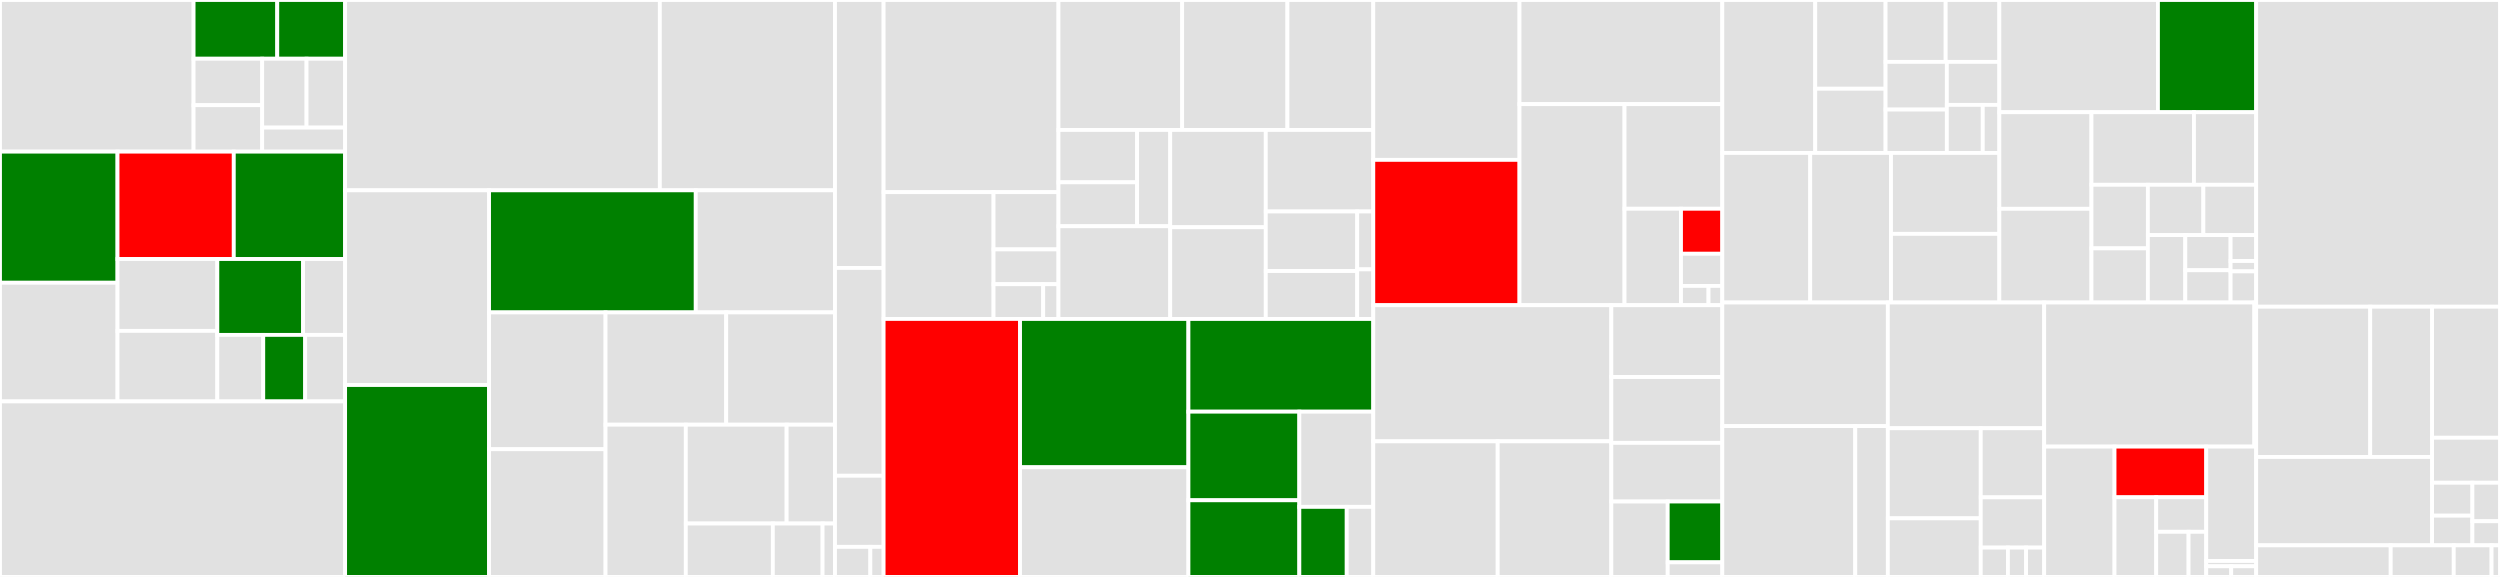 <svg baseProfile="full" width="650" height="150" viewBox="0 0 650 150" version="1.1"
xmlns="http://www.w3.org/2000/svg" xmlns:ev="http://www.w3.org/2001/xml-events"
xmlns:xlink="http://www.w3.org/1999/xlink">

<rect x="0" y="0" width="650" height="150" fill="#333333" stroke="none"/>

<style>rect.s{mask:url(#mask);}</style>
<defs>
  <pattern id="white" width="4" height="4" patternUnits="userSpaceOnUse" patternTransform="rotate(45)">
    <rect width="2" height="2" transform="translate(0,0)" fill="white"></rect>
  </pattern>
  <mask id="mask">
    <rect x="0" y="0" width="100%" height="100%" fill="url(#white)"></rect>
  </mask>
</defs>

<rect x="0" y="0" width="50.329" height="39.426" fill="#e1e1e1" stroke="white" stroke-width="1" class=" tooltipped" data-content="lib/node/runner/api/account.go"><title>lib/node/runner/api/account.go</title></rect>
<rect x="50.329" y="0" width="21.757" height="15.269" fill="green" stroke="white" stroke-width="1" class=" tooltipped" data-content="lib/node/runner/api/resource/transaction.go"><title>lib/node/runner/api/resource/transaction.go</title></rect>
<rect x="72.086" y="0" width="17.641" height="15.269" fill="green" stroke="white" stroke-width="1" class=" tooltipped" data-content="lib/node/runner/api/resource/operation.go"><title>lib/node/runner/api/resource/operation.go</title></rect>
<rect x="50.329" y="15.269" width="17.841" height="12.079" fill="#e1e1e1" stroke="white" stroke-width="1" class=" tooltipped" data-content="lib/node/runner/api/resource/resource.go"><title>lib/node/runner/api/resource/resource.go</title></rect>
<rect x="50.329" y="27.348" width="17.841" height="12.079" fill="#e1e1e1" stroke="white" stroke-width="1" class=" tooltipped" data-content="lib/node/runner/api/resource/frozen_account.go"><title>lib/node/runner/api/resource/frozen_account.go</title></rect>
<rect x="68.17" y="15.269" width="11.531" height="17.91" fill="#e1e1e1" stroke="white" stroke-width="1" class=" tooltipped" data-content="lib/node/runner/api/resource/block.go"><title>lib/node/runner/api/resource/block.go</title></rect>
<rect x="79.701" y="15.269" width="10.027" height="17.91" fill="#e1e1e1" stroke="white" stroke-width="1" class=" tooltipped" data-content="lib/node/runner/api/resource/account.go"><title>lib/node/runner/api/resource/account.go</title></rect>
<rect x="68.17" y="33.179" width="21.557" height="6.248" fill="#e1e1e1" stroke="white" stroke-width="1" class=" tooltipped" data-content="lib/node/runner/api/resource/transaction_post.go"><title>lib/node/runner/api/resource/transaction_post.go</title></rect>
<rect x="0" y="39.426" width="30.554" height="34.088" fill="green" stroke="white" stroke-width="1" class=" tooltipped" data-content="lib/node/runner/api/transaction.go"><title>lib/node/runner/api/transaction.go</title></rect>
<rect x="0" y="73.514" width="30.554" height="30.855" fill="#e1e1e1" stroke="white" stroke-width="1" class=" tooltipped" data-content="lib/node/runner/api/stream.go"><title>lib/node/runner/api/stream.go</title></rect>
<rect x="30.554" y="39.426" width="30.23" height="27.92" fill="red" stroke="white" stroke-width="1" class=" tooltipped" data-content="lib/node/runner/api/pagequery.go"><title>lib/node/runner/api/pagequery.go</title></rect>
<rect x="60.784" y="39.426" width="28.943" height="27.92" fill="green" stroke="white" stroke-width="1" class=" tooltipped" data-content="lib/node/runner/api/operation.go"><title>lib/node/runner/api/operation.go</title></rect>
<rect x="30.554" y="67.346" width="25.949" height="18.685" fill="#e1e1e1" stroke="white" stroke-width="1" class=" tooltipped" data-content="lib/node/runner/api/api.go"><title>lib/node/runner/api/api.go</title></rect>
<rect x="30.554" y="86.031" width="25.949" height="18.339" fill="#e1e1e1" stroke="white" stroke-width="1" class=" tooltipped" data-content="lib/node/runner/api/blocks.go"><title>lib/node/runner/api/blocks.go</title></rect>
<rect x="56.503" y="67.346" width="22.301" height="19.728" fill="green" stroke="white" stroke-width="1" class=" tooltipped" data-content="lib/node/runner/api/tx_operations.go"><title>lib/node/runner/api/tx_operations.go</title></rect>
<rect x="78.804" y="67.346" width="10.923" height="19.728" fill="#e1e1e1" stroke="white" stroke-width="1" class=" tooltipped" data-content="lib/node/runner/api/node_info.go"><title>lib/node/runner/api/node_info.go</title></rect>
<rect x="56.503" y="87.074" width="11.94" height="17.296" fill="#e1e1e1" stroke="white" stroke-width="1" class=" tooltipped" data-content="lib/node/runner/api/block.go"><title>lib/node/runner/api/block.go</title></rect>
<rect x="68.443" y="87.074" width="10.902" height="17.296" fill="green" stroke="white" stroke-width="1" class=" tooltipped" data-content="lib/node/runner/api/pagecursor.go"><title>lib/node/runner/api/pagecursor.go</title></rect>
<rect x="79.345" y="87.074" width="10.383" height="17.296" fill="#e1e1e1" stroke="white" stroke-width="1" class=" tooltipped" data-content="lib/node/runner/api/transaction_post.go"><title>lib/node/runner/api/transaction_post.go</title></rect>
<rect x="0" y="104.37" width="89.727" height="45.63" fill="#e1e1e1" stroke="white" stroke-width="1" class=" tooltipped" data-content="lib/node/runner/node_runner.go"><title>lib/node/runner/node_runner.go</title></rect>
<rect x="89.727" y="0" width="81.834" height="49.483" fill="#e1e1e1" stroke="white" stroke-width="1" class=" tooltipped" data-content="lib/node/runner/checker.go"><title>lib/node/runner/checker.go</title></rect>
<rect x="171.562" y="0" width="45.544" height="49.483" fill="#e1e1e1" stroke="white" stroke-width="1" class=" tooltipped" data-content="lib/node/runner/checker_ballot_transaction.go"><title>lib/node/runner/checker_ballot_transaction.go</title></rect>
<rect x="89.727" y="49.483" width="37.427" height="50.618" fill="#e1e1e1" stroke="white" stroke-width="1" class=" tooltipped" data-content="lib/node/runner/isaac_state_manager.go"><title>lib/node/runner/isaac_state_manager.go</title></rect>
<rect x="89.727" y="100.101" width="37.427" height="49.899" fill="green" stroke="white" stroke-width="1" class=" tooltipped" data-content="lib/node/runner/finish_ballot.go"><title>lib/node/runner/finish_ballot.go</title></rect>
<rect x="127.155" y="49.483" width="53.744" height="31.742" fill="green" stroke="white" stroke-width="1" class=" tooltipped" data-content="lib/node/runner/block_operations.go"><title>lib/node/runner/block_operations.go</title></rect>
<rect x="180.899" y="49.483" width="36.207" height="31.742" fill="#e1e1e1" stroke="white" stroke-width="1" class=" tooltipped" data-content="lib/node/runner/test.go"><title>lib/node/runner/test.go</title></rect>
<rect x="127.155" y="81.225" width="30.288" height="35.573" fill="#e1e1e1" stroke="white" stroke-width="1" class=" tooltipped" data-content="lib/node/runner/api_block.go"><title>lib/node/runner/api_block.go</title></rect>
<rect x="127.155" y="116.798" width="30.288" height="33.202" fill="#e1e1e1" stroke="white" stroke-width="1" class=" tooltipped" data-content="lib/node/runner/util.go"><title>lib/node/runner/util.go</title></rect>
<rect x="157.443" y="81.225" width="31.369" height="29.195" fill="#e1e1e1" stroke="white" stroke-width="1" class=" tooltipped" data-content="lib/node/runner/api_block_options.go"><title>lib/node/runner/api_block_options.go</title></rect>
<rect x="188.812" y="81.225" width="28.294" height="29.195" fill="#e1e1e1" stroke="white" stroke-width="1" class=" tooltipped" data-content="lib/node/runner/api_node.go"><title>lib/node/runner/api_node.go</title></rect>
<rect x="157.443" y="110.421" width="20.871" height="39.579" fill="#e1e1e1" stroke="white" stroke-width="1" class=" tooltipped" data-content="lib/node/runner/checker_message.go"><title>lib/node/runner/checker_message.go</title></rect>
<rect x="178.314" y="110.421" width="26.211" height="25.692" fill="#e1e1e1" stroke="white" stroke-width="1" class=" tooltipped" data-content="lib/node/runner/jsonrpc.go"><title>lib/node/runner/jsonrpc.go</title></rect>
<rect x="204.524" y="110.421" width="12.581" height="25.692" fill="#e1e1e1" stroke="white" stroke-width="1" class=" tooltipped" data-content="lib/node/runner/test_connection_manager.go"><title>lib/node/runner/test_connection_manager.go</title></rect>
<rect x="178.314" y="136.113" width="22.629" height="13.887" fill="#e1e1e1" stroke="white" stroke-width="1" class=" tooltipped" data-content="lib/node/runner/api_transaction.go"><title>lib/node/runner/api_transaction.go</title></rect>
<rect x="200.942" y="136.113" width="12.931" height="13.887" fill="#e1e1e1" stroke="white" stroke-width="1" class=" tooltipped" data-content="lib/node/runner/api_discovery.go"><title>lib/node/runner/api_discovery.go</title></rect>
<rect x="213.873" y="136.113" width="3.233" height="13.887" fill="#e1e1e1" stroke="white" stroke-width="1" class=" tooltipped" data-content="lib/node/runner/init.go"><title>lib/node/runner/init.go</title></rect>
<rect x="217.106" y="0" width="12.63" height="69.668" fill="#e1e1e1" stroke="white" stroke-width="1" class=" tooltipped" data-content="lib/node/local_node.go"><title>lib/node/local_node.go</title></rect>
<rect x="217.106" y="69.668" width="12.63" height="54.028" fill="#e1e1e1" stroke="white" stroke-width="1" class=" tooltipped" data-content="lib/node/validator.go"><title>lib/node/validator.go</title></rect>
<rect x="217.106" y="123.697" width="12.63" height="18.483" fill="#e1e1e1" stroke="white" stroke-width="1" class=" tooltipped" data-content="lib/node/node_state.go"><title>lib/node/node_state.go</title></rect>
<rect x="217.106" y="142.18" width="9.186" height="7.82" fill="#e1e1e1" stroke="white" stroke-width="1" class=" tooltipped" data-content="lib/node/queue.go"><title>lib/node/queue.go</title></rect>
<rect x="226.291" y="142.18" width="3.445" height="7.82" fill="#e1e1e1" stroke="white" stroke-width="1" class=" tooltipped" data-content="lib/node/info.go"><title>lib/node/info.go</title></rect>
<rect x="229.736" y="0" width="45.471" height="49.958" fill="#e1e1e1" stroke="white" stroke-width="1" class=" tooltipped" data-content="lib/network/validator_connection_manager.go"><title>lib/network/validator_connection_manager.go</title></rect>
<rect x="229.736" y="49.958" width="28.589" height="32.976" fill="#e1e1e1" stroke="white" stroke-width="1" class=" tooltipped" data-content="lib/network/httpcache/client.go"><title>lib/network/httpcache/client.go</title></rect>
<rect x="258.325" y="49.958" width="16.881" height="14.892" fill="#e1e1e1" stroke="white" stroke-width="1" class=" tooltipped" data-content="lib/network/httpcache/redis.go"><title>lib/network/httpcache/redis.go</title></rect>
<rect x="258.325" y="64.85" width="16.881" height="9.042" fill="#e1e1e1" stroke="white" stroke-width="1" class=" tooltipped" data-content="lib/network/httpcache/mem.go"><title>lib/network/httpcache/mem.go</title></rect>
<rect x="258.325" y="73.892" width="12.909" height="9.042" fill="#e1e1e1" stroke="white" stroke-width="1" class=" tooltipped" data-content="lib/network/httpcache/config.go"><title>lib/network/httpcache/config.go</title></rect>
<rect x="271.234" y="73.892" width="3.972" height="9.042" fill="#e1e1e1" stroke="white" stroke-width="1" class=" tooltipped" data-content="lib/network/httpcache/nop.go"><title>lib/network/httpcache/nop.go</title></rect>
<rect x="275.207" y="0" width="32.154" height="33.788" fill="#e1e1e1" stroke="white" stroke-width="1" class=" tooltipped" data-content="lib/network/http2.go"><title>lib/network/http2.go</title></rect>
<rect x="307.361" y="0" width="27.371" height="33.788" fill="#e1e1e1" stroke="white" stroke-width="1" class=" tooltipped" data-content="lib/network/http_middlewares.go"><title>lib/network/http_middlewares.go</title></rect>
<rect x="334.732" y="0" width="22.322" height="33.788" fill="#e1e1e1" stroke="white" stroke-width="1" class=" tooltipped" data-content="lib/network/http2_client.go"><title>lib/network/http2_client.go</title></rect>
<rect x="275.207" y="33.788" width="20.442" height="13.616" fill="#e1e1e1" stroke="white" stroke-width="1" class=" tooltipped" data-content="lib/network/httputils/http_problem.go"><title>lib/network/httputils/http_problem.go</title></rect>
<rect x="275.207" y="47.404" width="20.442" height="11.42" fill="#e1e1e1" stroke="white" stroke-width="1" class=" tooltipped" data-content="lib/network/httputils/json.go"><title>lib/network/httputils/json.go</title></rect>
<rect x="295.648" y="33.788" width="8.607" height="25.037" fill="#e1e1e1" stroke="white" stroke-width="1" class=" tooltipped" data-content="lib/network/httputils/httputils.go"><title>lib/network/httputils/httputils.go</title></rect>
<rect x="275.207" y="58.824" width="29.049" height="24.109" fill="#e1e1e1" stroke="white" stroke-width="1" class=" tooltipped" data-content="lib/network/discovery_message.go"><title>lib/network/discovery_message.go</title></rect>
<rect x="304.255" y="33.788" width="24.847" height="25.296" fill="#e1e1e1" stroke="white" stroke-width="1" class=" tooltipped" data-content="lib/network/http2_network_log.go"><title>lib/network/http2_network_log.go</title></rect>
<rect x="304.255" y="59.083" width="24.847" height="23.85" fill="#e1e1e1" stroke="white" stroke-width="1" class=" tooltipped" data-content="lib/network/memory.go"><title>lib/network/memory.go</title></rect>
<rect x="329.102" y="33.788" width="27.952" height="21.2" fill="#e1e1e1" stroke="white" stroke-width="1" class=" tooltipped" data-content="lib/network/generate_key.go"><title>lib/network/generate_key.go</title></rect>
<rect x="329.102" y="54.988" width="23.776" height="15.483" fill="#e1e1e1" stroke="white" stroke-width="1" class=" tooltipped" data-content="lib/network/http2_config.go"><title>lib/network/http2_config.go</title></rect>
<rect x="329.102" y="70.471" width="23.776" height="12.462" fill="#e1e1e1" stroke="white" stroke-width="1" class=" tooltipped" data-content="lib/network/memory_client.go"><title>lib/network/memory_client.go</title></rect>
<rect x="352.877" y="54.988" width="4.177" height="15.048" fill="#e1e1e1" stroke="white" stroke-width="1" class=" tooltipped" data-content="lib/network/init.go"><title>lib/network/init.go</title></rect>
<rect x="352.877" y="70.036" width="4.177" height="12.898" fill="#e1e1e1" stroke="white" stroke-width="1" class=" tooltipped" data-content="lib/network/test.go"><title>lib/network/test.go</title></rect>
<rect x="229.736" y="82.934" width="35.478" height="67.066" fill="red" stroke="white" stroke-width="1" class=" tooltipped" data-content="lib/block/operation.go"><title>lib/block/operation.go</title></rect>
<rect x="265.213" y="82.934" width="43.778" height="38.558" fill="green" stroke="white" stroke-width="1" class=" tooltipped" data-content="lib/block/transaction.go"><title>lib/block/transaction.go</title></rect>
<rect x="265.213" y="121.492" width="43.778" height="28.508" fill="#e1e1e1" stroke="white" stroke-width="1" class=" tooltipped" data-content="lib/block/account.go"><title>lib/block/account.go</title></rect>
<rect x="308.992" y="82.934" width="48.062" height="24.099" fill="green" stroke="white" stroke-width="1" class=" tooltipped" data-content="lib/block/block.go"><title>lib/block/block.go</title></rect>
<rect x="308.992" y="107.033" width="28.837" height="23.04" fill="green" stroke="white" stroke-width="1" class=" tooltipped" data-content="lib/block/test.go"><title>lib/block/test.go</title></rect>
<rect x="308.992" y="130.073" width="28.837" height="19.927" fill="green" stroke="white" stroke-width="1" class=" tooltipped" data-content="lib/block/genesis.go"><title>lib/block/genesis.go</title></rect>
<rect x="337.829" y="107.033" width="19.225" height="24.753" fill="#e1e1e1" stroke="white" stroke-width="1" class=" tooltipped" data-content="lib/block/transaction_pool.go"><title>lib/block/transaction_pool.go</title></rect>
<rect x="337.829" y="131.786" width="12.324" height="18.214" fill="green" stroke="white" stroke-width="1" class=" tooltipped" data-content="lib/block/order.go"><title>lib/block/order.go</title></rect>
<rect x="350.153" y="131.786" width="6.901" height="18.214" fill="#e1e1e1" stroke="white" stroke-width="1" class=" tooltipped" data-content="lib/block/header.go"><title>lib/block/header.go</title></rect>
<rect x="357.054" y="0" width="38.018" height="41.566" fill="#e1e1e1" stroke="white" stroke-width="1" class=" tooltipped" data-content="lib/sync/syncer.go"><title>lib/sync/syncer.go</title></rect>
<rect x="357.054" y="41.566" width="38.018" height="37.787" fill="red" stroke="white" stroke-width="1" class=" tooltipped" data-content="lib/sync/fetcher.go"><title>lib/sync/fetcher.go</title></rect>
<rect x="395.072" y="0" width="52.727" height="27.076" fill="#e1e1e1" stroke="white" stroke-width="1" class=" tooltipped" data-content="lib/sync/watcher.go"><title>lib/sync/watcher.go</title></rect>
<rect x="395.072" y="27.076" width="27.308" height="52.278" fill="#e1e1e1" stroke="white" stroke-width="1" class=" tooltipped" data-content="lib/sync/validator.go"><title>lib/sync/validator.go</title></rect>
<rect x="422.38" y="27.076" width="25.419" height="27.199" fill="#e1e1e1" stroke="white" stroke-width="1" class=" tooltipped" data-content="lib/sync/config.go"><title>lib/sync/config.go</title></rect>
<rect x="422.38" y="54.274" width="14.679" height="25.079" fill="#e1e1e1" stroke="white" stroke-width="1" class=" tooltipped" data-content="lib/sync/pool.go"><title>lib/sync/pool.go</title></rect>
<rect x="437.059" y="54.274" width="10.74" height="11.704" fill="red" stroke="white" stroke-width="1" class=" tooltipped" data-content="lib/sync/try.go"><title>lib/sync/try.go</title></rect>
<rect x="437.059" y="65.978" width="10.74" height="8.36" fill="#e1e1e1" stroke="white" stroke-width="1" class=" tooltipped" data-content="lib/sync/nodelist.go"><title>lib/sync/nodelist.go</title></rect>
<rect x="437.059" y="74.338" width="7.16" height="5.016" fill="#e1e1e1" stroke="white" stroke-width="1" class=" tooltipped" data-content="lib/sync/init.go"><title>lib/sync/init.go</title></rect>
<rect x="444.219" y="74.338" width="3.58" height="5.016" fill="#e1e1e1" stroke="white" stroke-width="1" class=" tooltipped" data-content="lib/sync/types.go"><title>lib/sync/types.go</title></rect>
<rect x="357.054" y="79.354" width="61.895" height="35.396" fill="#e1e1e1" stroke="white" stroke-width="1" class=" tooltipped" data-content="lib/storage/leveldb.go"><title>lib/storage/leveldb.go</title></rect>
<rect x="357.054" y="114.749" width="32.348" height="35.251" fill="#e1e1e1" stroke="white" stroke-width="1" class=" tooltipped" data-content="lib/storage/statedb/state_object.go"><title>lib/storage/statedb/state_object.go</title></rect>
<rect x="389.402" y="114.749" width="29.546" height="35.251" fill="#e1e1e1" stroke="white" stroke-width="1" class=" tooltipped" data-content="lib/storage/statedb/statedb.go"><title>lib/storage/statedb/statedb.go</title></rect>
<rect x="418.949" y="79.354" width="28.85" height="18.673" fill="#e1e1e1" stroke="white" stroke-width="1" class=" tooltipped" data-content="lib/storage/batch.go"><title>lib/storage/batch.go</title></rect>
<rect x="418.949" y="98.027" width="28.85" height="17.117" fill="#e1e1e1" stroke="white" stroke-width="1" class=" tooltipped" data-content="lib/storage/statedb.go"><title>lib/storage/statedb.go</title></rect>
<rect x="418.949" y="115.144" width="28.85" height="15.25" fill="#e1e1e1" stroke="white" stroke-width="1" class=" tooltipped" data-content="lib/storage/storage.go"><title>lib/storage/storage.go</title></rect>
<rect x="418.949" y="130.393" width="14.654" height="19.607" fill="#e1e1e1" stroke="white" stroke-width="1" class=" tooltipped" data-content="lib/storage/options.go"><title>lib/storage/options.go</title></rect>
<rect x="433.603" y="130.393" width="14.196" height="15.812" fill="green" stroke="white" stroke-width="1" class=" tooltipped" data-content="lib/storage/index.go"><title>lib/storage/index.go</title></rect>
<rect x="433.603" y="146.205" width="14.196" height="3.795" fill="#e1e1e1" stroke="white" stroke-width="1" class=" tooltipped" data-content="lib/storage/test.go"><title>lib/storage/test.go</title></rect>
<rect x="447.799" y="0" width="24.161" height="39.764" fill="#e1e1e1" stroke="white" stroke-width="1" class=" tooltipped" data-content="lib/transaction/operation/operation.go"><title>lib/transaction/operation/operation.go</title></rect>
<rect x="471.96" y="0" width="18.29" height="23.073" fill="#e1e1e1" stroke="white" stroke-width="1" class=" tooltipped" data-content="lib/transaction/operation/congress_voting_result.go"><title>lib/transaction/operation/congress_voting_result.go</title></rect>
<rect x="471.96" y="23.073" width="18.29" height="16.691" fill="#e1e1e1" stroke="white" stroke-width="1" class=" tooltipped" data-content="lib/transaction/operation/inflation.go"><title>lib/transaction/operation/inflation.go</title></rect>
<rect x="490.25" y="0" width="15.627" height="16.088" fill="#e1e1e1" stroke="white" stroke-width="1" class=" tooltipped" data-content="lib/transaction/operation/collect_tx_fee.go"><title>lib/transaction/operation/collect_tx_fee.go</title></rect>
<rect x="505.877" y="0" width="13.953" height="16.088" fill="#e1e1e1" stroke="white" stroke-width="1" class=" tooltipped" data-content="lib/transaction/operation/create_account.go"><title>lib/transaction/operation/create_account.go</title></rect>
<rect x="490.25" y="16.088" width="15.928" height="12.402" fill="#e1e1e1" stroke="white" stroke-width="1" class=" tooltipped" data-content="lib/transaction/operation/inflation_pf.go"><title>lib/transaction/operation/inflation_pf.go</title></rect>
<rect x="490.25" y="28.489" width="15.928" height="11.274" fill="#e1e1e1" stroke="white" stroke-width="1" class=" tooltipped" data-content="lib/transaction/operation/congress_voting.go"><title>lib/transaction/operation/congress_voting.go</title></rect>
<rect x="506.178" y="16.088" width="13.652" height="11.18" fill="#e1e1e1" stroke="white" stroke-width="1" class=" tooltipped" data-content="lib/transaction/operation/payment.go"><title>lib/transaction/operation/payment.go</title></rect>
<rect x="506.178" y="27.268" width="9.341" height="12.496" fill="#e1e1e1" stroke="white" stroke-width="1" class=" tooltipped" data-content="lib/transaction/operation/test.go"><title>lib/transaction/operation/test.go</title></rect>
<rect x="515.519" y="27.268" width="4.311" height="12.496" fill="#e1e1e1" stroke="white" stroke-width="1" class=" tooltipped" data-content="lib/transaction/operation/unfreezing_request.go"><title>lib/transaction/operation/unfreezing_request.go</title></rect>
<rect x="447.799" y="39.764" width="22.856" height="38.891" fill="#e1e1e1" stroke="white" stroke-width="1" class=" tooltipped" data-content="lib/transaction/pool.go"><title>lib/transaction/pool.go</title></rect>
<rect x="470.655" y="39.764" width="21.009" height="38.891" fill="#e1e1e1" stroke="white" stroke-width="1" class=" tooltipped" data-content="lib/transaction/transaction.go"><title>lib/transaction/transaction.go</title></rect>
<rect x="491.664" y="39.764" width="28.166" height="21.039" fill="#e1e1e1" stroke="white" stroke-width="1" class=" tooltipped" data-content="lib/transaction/test.go"><title>lib/transaction/test.go</title></rect>
<rect x="491.664" y="60.803" width="28.166" height="17.852" fill="#e1e1e1" stroke="white" stroke-width="1" class=" tooltipped" data-content="lib/transaction/checker.go"><title>lib/transaction/checker.go</title></rect>
<rect x="519.83" y="0" width="41.237" height="29.176" fill="#e1e1e1" stroke="white" stroke-width="1" class=" tooltipped" data-content="lib/common/net.go"><title>lib/common/net.go</title></rect>
<rect x="561.068" y="0" width="25.543" height="29.176" fill="green" stroke="white" stroke-width="1" class=" tooltipped" data-content="lib/common/util.go"><title>lib/common/util.go</title></rect>
<rect x="519.83" y="29.176" width="23.954" height="25.114" fill="#e1e1e1" stroke="white" stroke-width="1" class=" tooltipped" data-content="lib/common/http2_client.go"><title>lib/common/http2_client.go</title></rect>
<rect x="519.83" y="54.29" width="23.954" height="24.364" fill="#e1e1e1" stroke="white" stroke-width="1" class=" tooltipped" data-content="lib/common/amount.go"><title>lib/common/amount.go</title></rect>
<rect x="543.784" y="29.176" width="26.647" height="18.869" fill="#e1e1e1" stroke="white" stroke-width="1" class=" tooltipped" data-content="lib/common/log.go"><title>lib/common/log.go</title></rect>
<rect x="570.431" y="29.176" width="16.179" height="18.869" fill="#e1e1e1" stroke="white" stroke-width="1" class=" tooltipped" data-content="lib/common/url.go"><title>lib/common/url.go</title></rect>
<rect x="543.784" y="48.045" width="14.667" height="16.529" fill="#e1e1e1" stroke="white" stroke-width="1" class=" tooltipped" data-content="lib/common/test.go"><title>lib/common/test.go</title></rect>
<rect x="543.784" y="64.574" width="14.667" height="14.08" fill="#e1e1e1" stroke="white" stroke-width="1" class=" tooltipped" data-content="lib/common/observer/observer.go"><title>lib/common/observer/observer.go</title></rect>
<rect x="558.45" y="48.045" width="14.423" height="13.073" fill="#e1e1e1" stroke="white" stroke-width="1" class=" tooltipped" data-content="lib/common/checker.go"><title>lib/common/checker.go</title></rect>
<rect x="572.874" y="48.045" width="13.736" height="13.073" fill="#e1e1e1" stroke="white" stroke-width="1" class=" tooltipped" data-content="lib/common/hash.go"><title>lib/common/hash.go</title></rect>
<rect x="558.45" y="61.118" width="9.728" height="17.537" fill="#e1e1e1" stroke="white" stroke-width="1" class=" tooltipped" data-content="lib/common/message.go"><title>lib/common/message.go</title></rect>
<rect x="568.178" y="61.118" width="11.776" height="9.15" fill="#e1e1e1" stroke="white" stroke-width="1" class=" tooltipped" data-content="lib/common/inflation.go"><title>lib/common/inflation.go</title></rect>
<rect x="568.178" y="70.267" width="11.776" height="8.387" fill="#e1e1e1" stroke="white" stroke-width="1" class=" tooltipped" data-content="lib/common/router.go"><title>lib/common/router.go</title></rect>
<rect x="579.954" y="61.118" width="6.656" height="6.745" fill="#e1e1e1" stroke="white" stroke-width="1" class=" tooltipped" data-content="lib/common/keypair/test.go"><title>lib/common/keypair/test.go</title></rect>
<rect x="579.954" y="67.863" width="6.656" height="2.698" fill="#e1e1e1" stroke="white" stroke-width="1" class=" tooltipped" data-content="lib/common/keypair/keypair.go"><title>lib/common/keypair/keypair.go</title></rect>
<rect x="579.954" y="70.561" width="6.656" height="8.094" fill="#e1e1e1" stroke="white" stroke-width="1" class=" tooltipped" data-content="lib/common/time.go"><title>lib/common/time.go</title></rect>
<rect x="447.799" y="78.655" width="43.04" height="32.126" fill="#e1e1e1" stroke="white" stroke-width="1" class=" tooltipped" data-content="lib/ballot/proposer_transaction.go"><title>lib/ballot/proposer_transaction.go</title></rect>
<rect x="447.799" y="110.781" width="34.57" height="39.219" fill="#e1e1e1" stroke="white" stroke-width="1" class=" tooltipped" data-content="lib/ballot/ballot.go"><title>lib/ballot/ballot.go</title></rect>
<rect x="482.369" y="110.781" width="8.471" height="39.219" fill="#e1e1e1" stroke="white" stroke-width="1" class=" tooltipped" data-content="lib/ballot/ballot_state.go"><title>lib/ballot/ballot_state.go</title></rect>
<rect x="490.839" y="78.655" width="40.649" height="32.691" fill="#e1e1e1" stroke="white" stroke-width="1" class=" tooltipped" data-content="lib/consensus/isaac.go"><title>lib/consensus/isaac.go</title></rect>
<rect x="490.839" y="111.345" width="24.157" height="23.416" fill="#e1e1e1" stroke="white" stroke-width="1" class=" tooltipped" data-content="lib/consensus/round_vote.go"><title>lib/consensus/round_vote.go</title></rect>
<rect x="490.839" y="134.761" width="24.157" height="15.239" fill="#e1e1e1" stroke="white" stroke-width="1" class=" tooltipped" data-content="lib/consensus/voting_policy.go"><title>lib/consensus/voting_policy.go</title></rect>
<rect x="514.997" y="111.345" width="16.492" height="17.966" fill="#e1e1e1" stroke="white" stroke-width="1" class=" tooltipped" data-content="lib/consensus/running_round.go"><title>lib/consensus/running_round.go</title></rect>
<rect x="514.997" y="129.312" width="16.492" height="13.066" fill="#e1e1e1" stroke="white" stroke-width="1" class=" tooltipped" data-content="lib/consensus/ballot_send_record.go"><title>lib/consensus/ballot_send_record.go</title></rect>
<rect x="514.997" y="142.378" width="7.068" height="7.622" fill="#e1e1e1" stroke="white" stroke-width="1" class=" tooltipped" data-content="lib/consensus/isaac_state.go"><title>lib/consensus/isaac_state.go</title></rect>
<rect x="522.064" y="142.378" width="4.712" height="7.622" fill="#e1e1e1" stroke="white" stroke-width="1" class=" tooltipped" data-content="lib/consensus/init.go"><title>lib/consensus/init.go</title></rect>
<rect x="526.776" y="142.378" width="4.712" height="7.622" fill="#e1e1e1" stroke="white" stroke-width="1" class=" tooltipped" data-content="lib/consensus/proposer_selector.go"><title>lib/consensus/proposer_selector.go</title></rect>
<rect x="531.488" y="78.655" width="54.642" height="37.464" fill="#e1e1e1" stroke="white" stroke-width="1" class=" tooltipped" data-content="lib/client/client.go"><title>lib/client/client.go</title></rect>
<rect x="586.131" y="78.655" width="0.479" height="37.464" fill="#e1e1e1" stroke="white" stroke-width="1" class=" tooltipped" data-content="lib/client/error.go"><title>lib/client/error.go</title></rect>
<rect x="531.488" y="116.119" width="18.286" height="33.881" fill="#e1e1e1" stroke="white" stroke-width="1" class=" tooltipped" data-content="lib/metrics/consensus.go"><title>lib/metrics/consensus.go</title></rect>
<rect x="549.774" y="116.119" width="23.851" height="13.176" fill="red" stroke="white" stroke-width="1" class=" tooltipped" data-content="lib/metrics/sync.go"><title>lib/metrics/sync.go</title></rect>
<rect x="549.774" y="129.295" width="10.841" height="20.705" fill="#e1e1e1" stroke="white" stroke-width="1" class=" tooltipped" data-content="lib/metrics/api.go"><title>lib/metrics/api.go</title></rect>
<rect x="560.615" y="129.295" width="13.01" height="8.972" fill="#e1e1e1" stroke="white" stroke-width="1" class=" tooltipped" data-content="lib/metrics/txpool.go"><title>lib/metrics/txpool.go</title></rect>
<rect x="560.615" y="138.267" width="8.418" height="11.733" fill="#e1e1e1" stroke="white" stroke-width="1" class=" tooltipped" data-content="lib/metrics/version.go"><title>lib/metrics/version.go</title></rect>
<rect x="569.033" y="138.267" width="4.592" height="11.733" fill="#e1e1e1" stroke="white" stroke-width="1" class=" tooltipped" data-content="lib/metrics/prom.go"><title>lib/metrics/prom.go</title></rect>
<rect x="573.625" y="116.119" width="12.985" height="29.732" fill="#e1e1e1" stroke="white" stroke-width="1" class=" tooltipped" data-content="lib/errors/base.go"><title>lib/errors/base.go</title></rect>
<rect x="573.625" y="145.851" width="12.985" height="1.383" fill="#e1e1e1" stroke="white" stroke-width="1" class=" tooltipped" data-content="lib/errors/errors.go"><title>lib/errors/errors.go</title></rect>
<rect x="573.625" y="147.234" width="6.493" height="2.766" fill="#e1e1e1" stroke="white" stroke-width="1" class=" tooltipped" data-content="lib/version/version.go"><title>lib/version/version.go</title></rect>
<rect x="580.117" y="147.234" width="6.493" height="2.766" fill="#e1e1e1" stroke="white" stroke-width="1" class=" tooltipped" data-content="lib/voting/basis.go"><title>lib/voting/basis.go</title></rect>
<rect x="586.61" y="0" width="63.39" height="79.745" fill="#e1e1e1" stroke="white" stroke-width="1" class=" tooltipped" data-content="cmd/sebak/cmd/run.go"><title>cmd/sebak/cmd/run.go</title></rect>
<rect x="586.61" y="79.745" width="29.646" height="39.069" fill="#e1e1e1" stroke="white" stroke-width="1" class=" tooltipped" data-content="cmd/sebak/cmd/wallet/payment.go"><title>cmd/sebak/cmd/wallet/payment.go</title></rect>
<rect x="616.256" y="79.745" width="16.087" height="39.069" fill="#e1e1e1" stroke="white" stroke-width="1" class=" tooltipped" data-content="cmd/sebak/cmd/wallet/unfreezeRequest.go"><title>cmd/sebak/cmd/wallet/unfreezeRequest.go</title></rect>
<rect x="586.61" y="118.814" width="45.733" height="22.97" fill="#e1e1e1" stroke="white" stroke-width="1" class=" tooltipped" data-content="cmd/sebak/cmd/genesis.go"><title>cmd/sebak/cmd/genesis.go</title></rect>
<rect x="632.343" y="79.745" width="17.657" height="34.071" fill="#e1e1e1" stroke="white" stroke-width="1" class=" tooltipped" data-content="cmd/sebak/cmd/key/generate.go"><title>cmd/sebak/cmd/key/generate.go</title></rect>
<rect x="632.343" y="113.816" width="17.657" height="11.696" fill="#e1e1e1" stroke="white" stroke-width="1" class=" tooltipped" data-content="cmd/sebak/cmd/tls.go"><title>cmd/sebak/cmd/tls.go</title></rect>
<rect x="632.343" y="125.512" width="10.484" height="8.565" fill="#e1e1e1" stroke="white" stroke-width="1" class=" tooltipped" data-content="cmd/sebak/cmd/wallet.go"><title>cmd/sebak/cmd/wallet.go</title></rect>
<rect x="632.343" y="134.077" width="10.484" height="7.708" fill="#e1e1e1" stroke="white" stroke-width="1" class=" tooltipped" data-content="cmd/sebak/cmd/key.go"><title>cmd/sebak/cmd/key.go</title></rect>
<rect x="642.827" y="125.512" width="7.173" height="10.014" fill="#e1e1e1" stroke="white" stroke-width="1" class=" tooltipped" data-content="cmd/sebak/cmd/init.go"><title>cmd/sebak/cmd/init.go</title></rect>
<rect x="642.827" y="135.526" width="7.173" height="6.259" fill="#e1e1e1" stroke="white" stroke-width="1" class=" tooltipped" data-content="cmd/sebak/cmd/version.go"><title>cmd/sebak/cmd/version.go</title></rect>
<rect x="586.61" y="141.785" width="34.974" height="8.215" fill="#e1e1e1" stroke="white" stroke-width="1" class=" tooltipped" data-content="cmd/sebak/common/util.go"><title>cmd/sebak/common/util.go</title></rect>
<rect x="621.584" y="141.785" width="16.394" height="8.215" fill="#e1e1e1" stroke="white" stroke-width="1" class=" tooltipped" data-content="cmd/sebak/common/encoder.go"><title>cmd/sebak/common/encoder.go</title></rect>
<rect x="637.978" y="141.785" width="9.836" height="8.215" fill="#e1e1e1" stroke="white" stroke-width="1" class=" tooltipped" data-content="cmd/sebak/common/interrupt.go"><title>cmd/sebak/common/interrupt.go</title></rect>
<rect x="647.814" y="141.785" width="2.186" height="8.215" fill="#e1e1e1" stroke="white" stroke-width="1" class=" tooltipped" data-content="cmd/sebak/main.go"><title>cmd/sebak/main.go</title></rect>
</svg>
